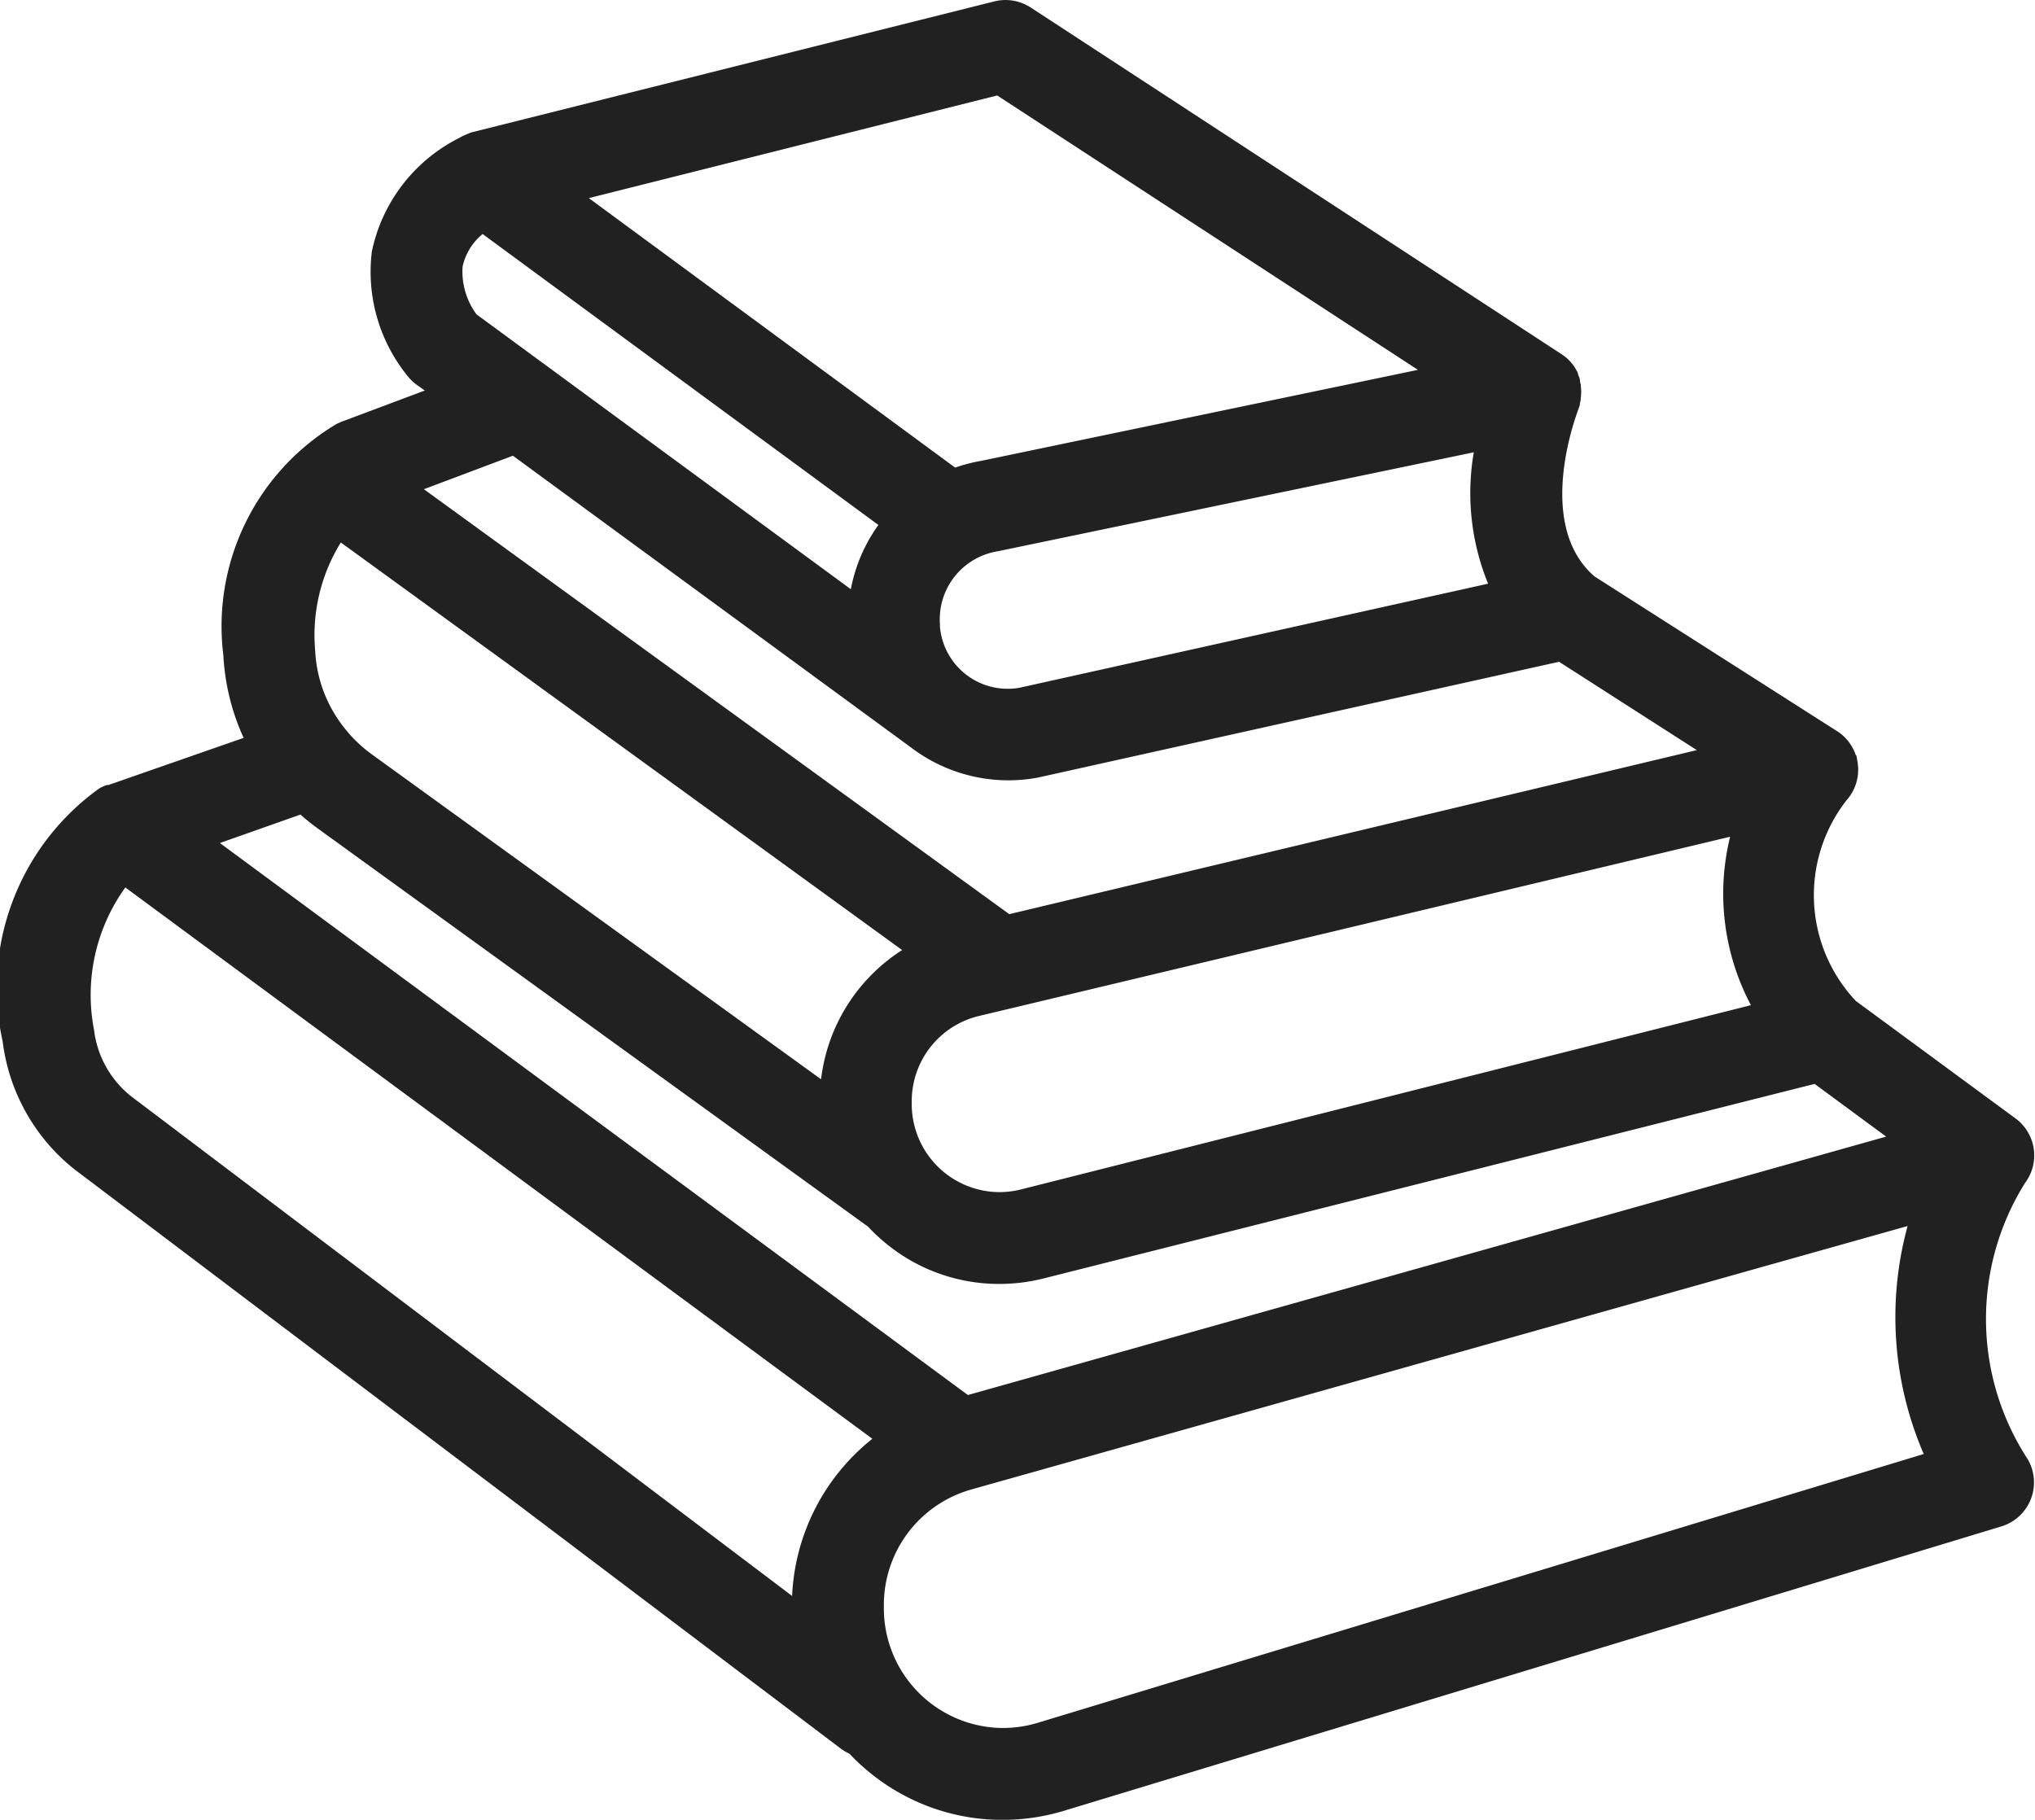 <svg xmlns="http://www.w3.org/2000/svg" width="24.599" height="21.999" viewBox="0 0 24.599 21.999">
  <g id="Group_12029" data-name="Group 12029" transform="translate(18157.059 9577.717)">
    <g id="Group_11716" data-name="Group 11716" transform="translate(-18157.059 -9577.717)">
      <g id="Group_11427" data-name="Group 11427" transform="translate(0 0)">
        <path id="Path_47577" data-name="Path 47577" d="M24.156,17.588a3.366,3.366,0,0,1-.018-3.624l0-.007a.312.312,0,0,0,.055-.192.3.3,0,0,0-.007-.055.311.311,0,0,0-.117-.18h0l0,0-1.965-1.447a2.117,2.117,0,0,1-.123-2.775h0a.31.31,0,0,0,.079-.193.316.316,0,0,0,0-.067h0a.312.312,0,0,0-.111-.19.334.334,0,0,0-.034-.024l-2.95-1.883c-.9-.759-.286-2.294-.28-2.309h0A.306.306,0,0,0,18.7,4.6V4.593A.311.311,0,0,0,18.7,4.56V4.552a.313.313,0,0,0,0-.076l0-.01q0-.015-.007-.03l0-.008a.311.311,0,0,0-.013-.035l0-.006a.313.313,0,0,0-.015-.029l0-.007a.309.309,0,0,0-.05-.061L18.6,4.284l-.024-.019-.008-.006,0,0L12.125.051a.314.314,0,0,0-.247-.041L5.541,1.6h0L5.5,1.616l-.008,0-.035.017h0l-.005,0a1.767,1.767,0,0,0-.941,1.206A1.788,1.788,0,0,0,4.9,4.179a.307.307,0,0,0,.052.048l.463.34-1.439.54-.028.012A2.609,2.609,0,0,0,2.71,7.7a2.5,2.5,0,0,0,.344,1.148l-1.91.667H1.139l0,0L1.1,9.529l-.009,0-.009,0A2.734,2.734,0,0,0,.031,12.36a2.1,2.1,0,0,0,.777,1.388l9.294,7.03a.311.311,0,0,0,.1.05,2.36,2.36,0,0,0,.344.313,2.3,2.3,0,0,0,1.375.459,2.342,2.342,0,0,0,.681-.1l11.376-3.453a.313.313,0,0,0,.179-.457m-2.788-5.472L12.2,14.431a1.312,1.312,0,0,1-1.628-1.274v-.034a1.308,1.308,0,0,1,1-1.276l.377-.09h0L21.116,9.57a2.694,2.694,0,0,0,.253,2.546M11.338,8.141a1.059,1.059,0,0,1-.417-.758l0-.028a1.079,1.079,0,0,1,.9-1.151l6.123-1.272a2.715,2.715,0,0,0,.245,2.077L12.179,8.343a1.06,1.06,0,0,1-.841-.2M11.9.649l5.693,3.717L11.705,5.589a1.672,1.672,0,0,0-.4.119L6.334,2.048ZM5.124,2.95A1.057,1.057,0,0,1,5.6,2.286l5.164,3.8a1.7,1.7,0,0,0-.473,1.287L5.359,3.748a1.135,1.135,0,0,1-.235-.8m5.833,5.687h0a1.693,1.693,0,0,0,1.029.346,1.738,1.738,0,0,0,.314-.029l6.414-1.425,2.245,1.433-9.014,2.152L4.384,5.623,6.02,5.009ZM3.841,6l7.327,5.322a1.931,1.931,0,0,0-1.222,1.8v.034c0,.058,0,.116.008.174L4.128,9.115A1.968,1.968,0,0,1,3.8,8.82a.307.307,0,0,0-.027-.033,1.882,1.882,0,0,1-.442-1.121A2.254,2.254,0,0,1,3.841,6M3.461,9.365a2.611,2.611,0,0,0,.3.256l6.657,4.816.023.014a1.96,1.96,0,0,0,.249.232,1.923,1.923,0,0,0,1.188.412,1.955,1.955,0,0,0,.473-.058l9.469-2.391,1.366,1.006-11.74,3.305L1.9,9.909Zm-2.27,3.889a1.462,1.462,0,0,1-.539-.967A2.33,2.33,0,0,1,1.245,10.2l9.516,7.027a2.332,2.332,0,0,0-1.153,2.006v.043a2.369,2.369,0,0,0,.029.366ZM12.42,20.9a1.7,1.7,0,0,1-2.188-1.623v-.043A1.7,1.7,0,0,1,11.469,17.6l11.809-3.325a3.99,3.99,0,0,0,.154,3.281Z" transform="translate(0.2 0.2)" fill="#212121"/>
        <path id="パス_47577_-_アウトライン" data-name="パス 47577 - アウトライン" d="M11.922,21.8a2.529,2.529,0,0,1-1.516-.5,2.6,2.6,0,0,1-.338-.3.545.545,0,0,1-.106-.063l-9.26-7a2.342,2.342,0,0,1-.87-1.549A2.968,2.968,0,0,1,1,9.331l.018-.01.016-.008.043-.019L1.1,9.289l.087.229L1.1,9.289l.013,0,1.632-.569A2.747,2.747,0,0,1,2.5,7.722a2.845,2.845,0,0,1,1.374-2.8L3.924,4.9l1.011-.379-.1-.071a.549.549,0,0,1-.093-.086A2,2,0,0,1,4.295,2.84,1.991,1.991,0,0,1,5.348,1.469l.021-.012a.554.554,0,0,1,.052-.025l.013-.005A.572.572,0,0,1,5.5,1.4L11.819-.183a.559.559,0,0,1,.439.073l6.431,4.2.008.006c.014.01.028.021.042.033l.012.011a.554.554,0,0,1,.089.108l.008.014a.548.548,0,0,1,.026.05l0,.01a.561.561,0,0,1,.024.065l0,.015c0,.016.008.033.011.051l0,.016a.56.56,0,0,1,0,.137v.012a.565.565,0,0,1-.012.062l0,.014a.506.506,0,0,1-.017.051l-.006.016c0,.01-.538,1.368.2,2.007l2.925,1.866a.569.569,0,0,1,.057.04.556.556,0,0,1,.176.253l.009.009.013.077a.556.556,0,0,1-.125.452l-.012.014a1.865,1.865,0,0,0,.116,2.421l1.937,1.425a.556.556,0,0,1,.206.32.544.544,0,0,1,.013.1.551.551,0,0,1-.1.341l-.01.014a3.1,3.1,0,0,0,.032,3.34.556.556,0,0,1-.318.812L12.671,21.687A2.579,2.579,0,0,1,11.922,21.8ZM1.244,9.758a2.489,2.489,0,0,0-.925,2.567A1.847,1.847,0,0,0,1,13.545l9.255,7a.067.067,0,0,0,.022.01l.065.02.046.051a2.115,2.115,0,0,0,.307.279,2.044,2.044,0,0,0,1.225.409,2.09,2.09,0,0,0,.607-.091l11.334-3.439a.067.067,0,0,0,.038-.1,3.6,3.6,0,0,1,0-3.876l0,0a.066.066,0,0,0,.011-.04.059.059,0,0,0,0-.011.071.071,0,0,0-.009-.021l-.027-.026L21.9,12.252l-.021-.027a2.352,2.352,0,0,1-.113-3.076l0,0a.065.065,0,0,0,.015-.039.071.071,0,0,0,0-.011v0a.064.064,0,0,0-.017-.034l-.006-.005-.009-.007-2.968-1.9c-1-.84-.414-2.411-.352-2.569l.006-.015v0l0-.008a.068.068,0,0,0,0-.018l0-.009V4.519l0,0,0-.006a.064.064,0,0,0-.011-.014l-.006,0-.01-.007L11.991.3a.068.068,0,0,0-.053-.009L5.625,1.878l-.01,0-.008,0-.007,0A1.531,1.531,0,0,0,4.777,2.92a1.549,1.549,0,0,0,.338,1.127l.01.01.826.607L4.1,5.36l-.007,0A2.349,2.349,0,0,0,2.989,7.7,2.258,2.258,0,0,0,3.3,8.729l.151.257-2.186.763-.012,0Zm10.68,11.418a1.937,1.937,0,0,1-1.929-1.935V19.2a1.941,1.941,0,0,1,1.41-1.862l12.241-3.445-.182.459a3.719,3.719,0,0,0,.146,3.071l.125.258L12.49,21.092A1.951,1.951,0,0,1,11.924,21.176Zm10.935-6.555L11.537,17.807A1.45,1.45,0,0,0,10.484,19.2v.043a1.447,1.447,0,0,0,1.44,1.446,1.462,1.462,0,0,0,.425-.064l10.705-3.248A4.171,4.171,0,0,1,22.859,14.621ZM9.981,20.165l-8.9-6.726a1.706,1.706,0,0,1-.633-1.13,2.547,2.547,0,0,1,.668-2.287l.148-.137,9.942,7.339-.32.187A2.078,2.078,0,0,0,9.861,19.2v.043a2.124,2.124,0,0,0,.026.327ZM1.315,10.528a2.224,2.224,0,0,0-.378,1.724,1.21,1.21,0,0,0,.447.8l7.991,6.041a2.571,2.571,0,0,1,.97-1.9ZM11.4,17.2,1.423,9.834,3.555,9.09l.108.107a2.37,2.37,0,0,0,.272.231l6.637,4.8.031.019.025.027a1.714,1.714,0,0,0,.217.2,1.663,1.663,0,0,0,1.033.358,1.707,1.707,0,0,0,.412-.051l9.545-2.409,1.857,1.367ZM2.458,9.991,11.5,16.664,22.6,13.54l-.865-.637L12.41,15.256a2.2,2.2,0,0,1-.531.065,2.148,2.148,0,0,1-1.335-.462,2.2,2.2,0,0,1-.254-.233l-.009-.006-6.633-4.8c-.074-.053-.146-.111-.216-.173ZM11.881,14.7a1.553,1.553,0,0,1-1.549-1.552v-.034a1.547,1.547,0,0,1,1.186-1.508l9.972-2.38-.183.442a2.447,2.447,0,0,0,.234,2.313l.177.284-9.46,2.388A1.564,1.564,0,0,1,11.881,14.7Zm8.833-4.785-9.081,2.167a1.059,1.059,0,0,0-.812,1.032v.034a1.064,1.064,0,0,0,1.06,1.063,1.072,1.072,0,0,0,.259-.032l8.825-2.228A2.879,2.879,0,0,1,20.714,9.914Zm-10.46,3.918L4.014,9.32a2.21,2.21,0,0,1-.363-.33l-.015-.019L3.63,8.965l-.01-.011a2.107,2.107,0,0,1-.5-1.262,2.485,2.485,0,0,1,.566-1.833l.147-.167,7.841,5.692-.414.164A1.673,1.673,0,0,0,10.2,13.114v.034c0,.045,0,.095.007.151ZM4.024,8.674a1.721,1.721,0,0,0,.276.249l5.425,3.924a2.155,2.155,0,0,1,.98-1.562L3.92,6.358a2.125,2.125,0,0,0-.31,1.309,1.622,1.622,0,0,0,.38.966C4,8.647,4.014,8.66,4.024,8.674Zm7.871,2.7L3.9,5.575,6.08,4.758l5.034,3.7a1.434,1.434,0,0,0,.874.292,1.494,1.494,0,0,0,.265-.024l6.485-1.44,2.809,1.792ZM4.924,5.714,12,10.851l8.311-1.983L18.646,7.8l-6.3,1.4a1.984,1.984,0,0,1-.357.033,1.945,1.945,0,0,1-1.174-.395l0,0L6,5.309Zm7.059,2.9a1.311,1.311,0,0,1-1.3-1.2l0-.029a1.324,1.324,0,0,1,1.1-1.407l6.47-1.344-.086.372a2.45,2.45,0,0,0,.21,1.879l.2.3L12.222,8.594A1.349,1.349,0,0,1,11.984,8.615Zm5.631-3.346L11.862,6.464a.833.833,0,0,0-.7.884l0,.029a.822.822,0,0,0,.962.737l5.664-1.258A2.893,2.893,0,0,1,17.615,5.269ZM10.579,7.9,5.21,3.953l-.022-.029a1.376,1.376,0,0,1-.279-.981,1.286,1.286,0,0,1,.576-.82l.144-.1,5.512,4.055-.193.2a1.449,1.449,0,0,0-.4,1.1ZM5.56,3.6l4.525,3.323a1.947,1.947,0,0,1,.333-.777L5.634,2.629a.7.7,0,0,0-.242.393A.87.87,0,0,0,5.56,3.6ZM11.279,6.01,5.792,1.973,11.942.427,18.2,4.511,11.747,5.852a1.426,1.426,0,0,0-.338.1ZM6.918,2.195l4.428,3.258a1.91,1.91,0,0,1,.315-.082l5.279-1.1L11.854.954Z" transform="translate(0.2 0.2)" fill="#212121"/>
      </g>
    </g>
  </g>
</svg>
